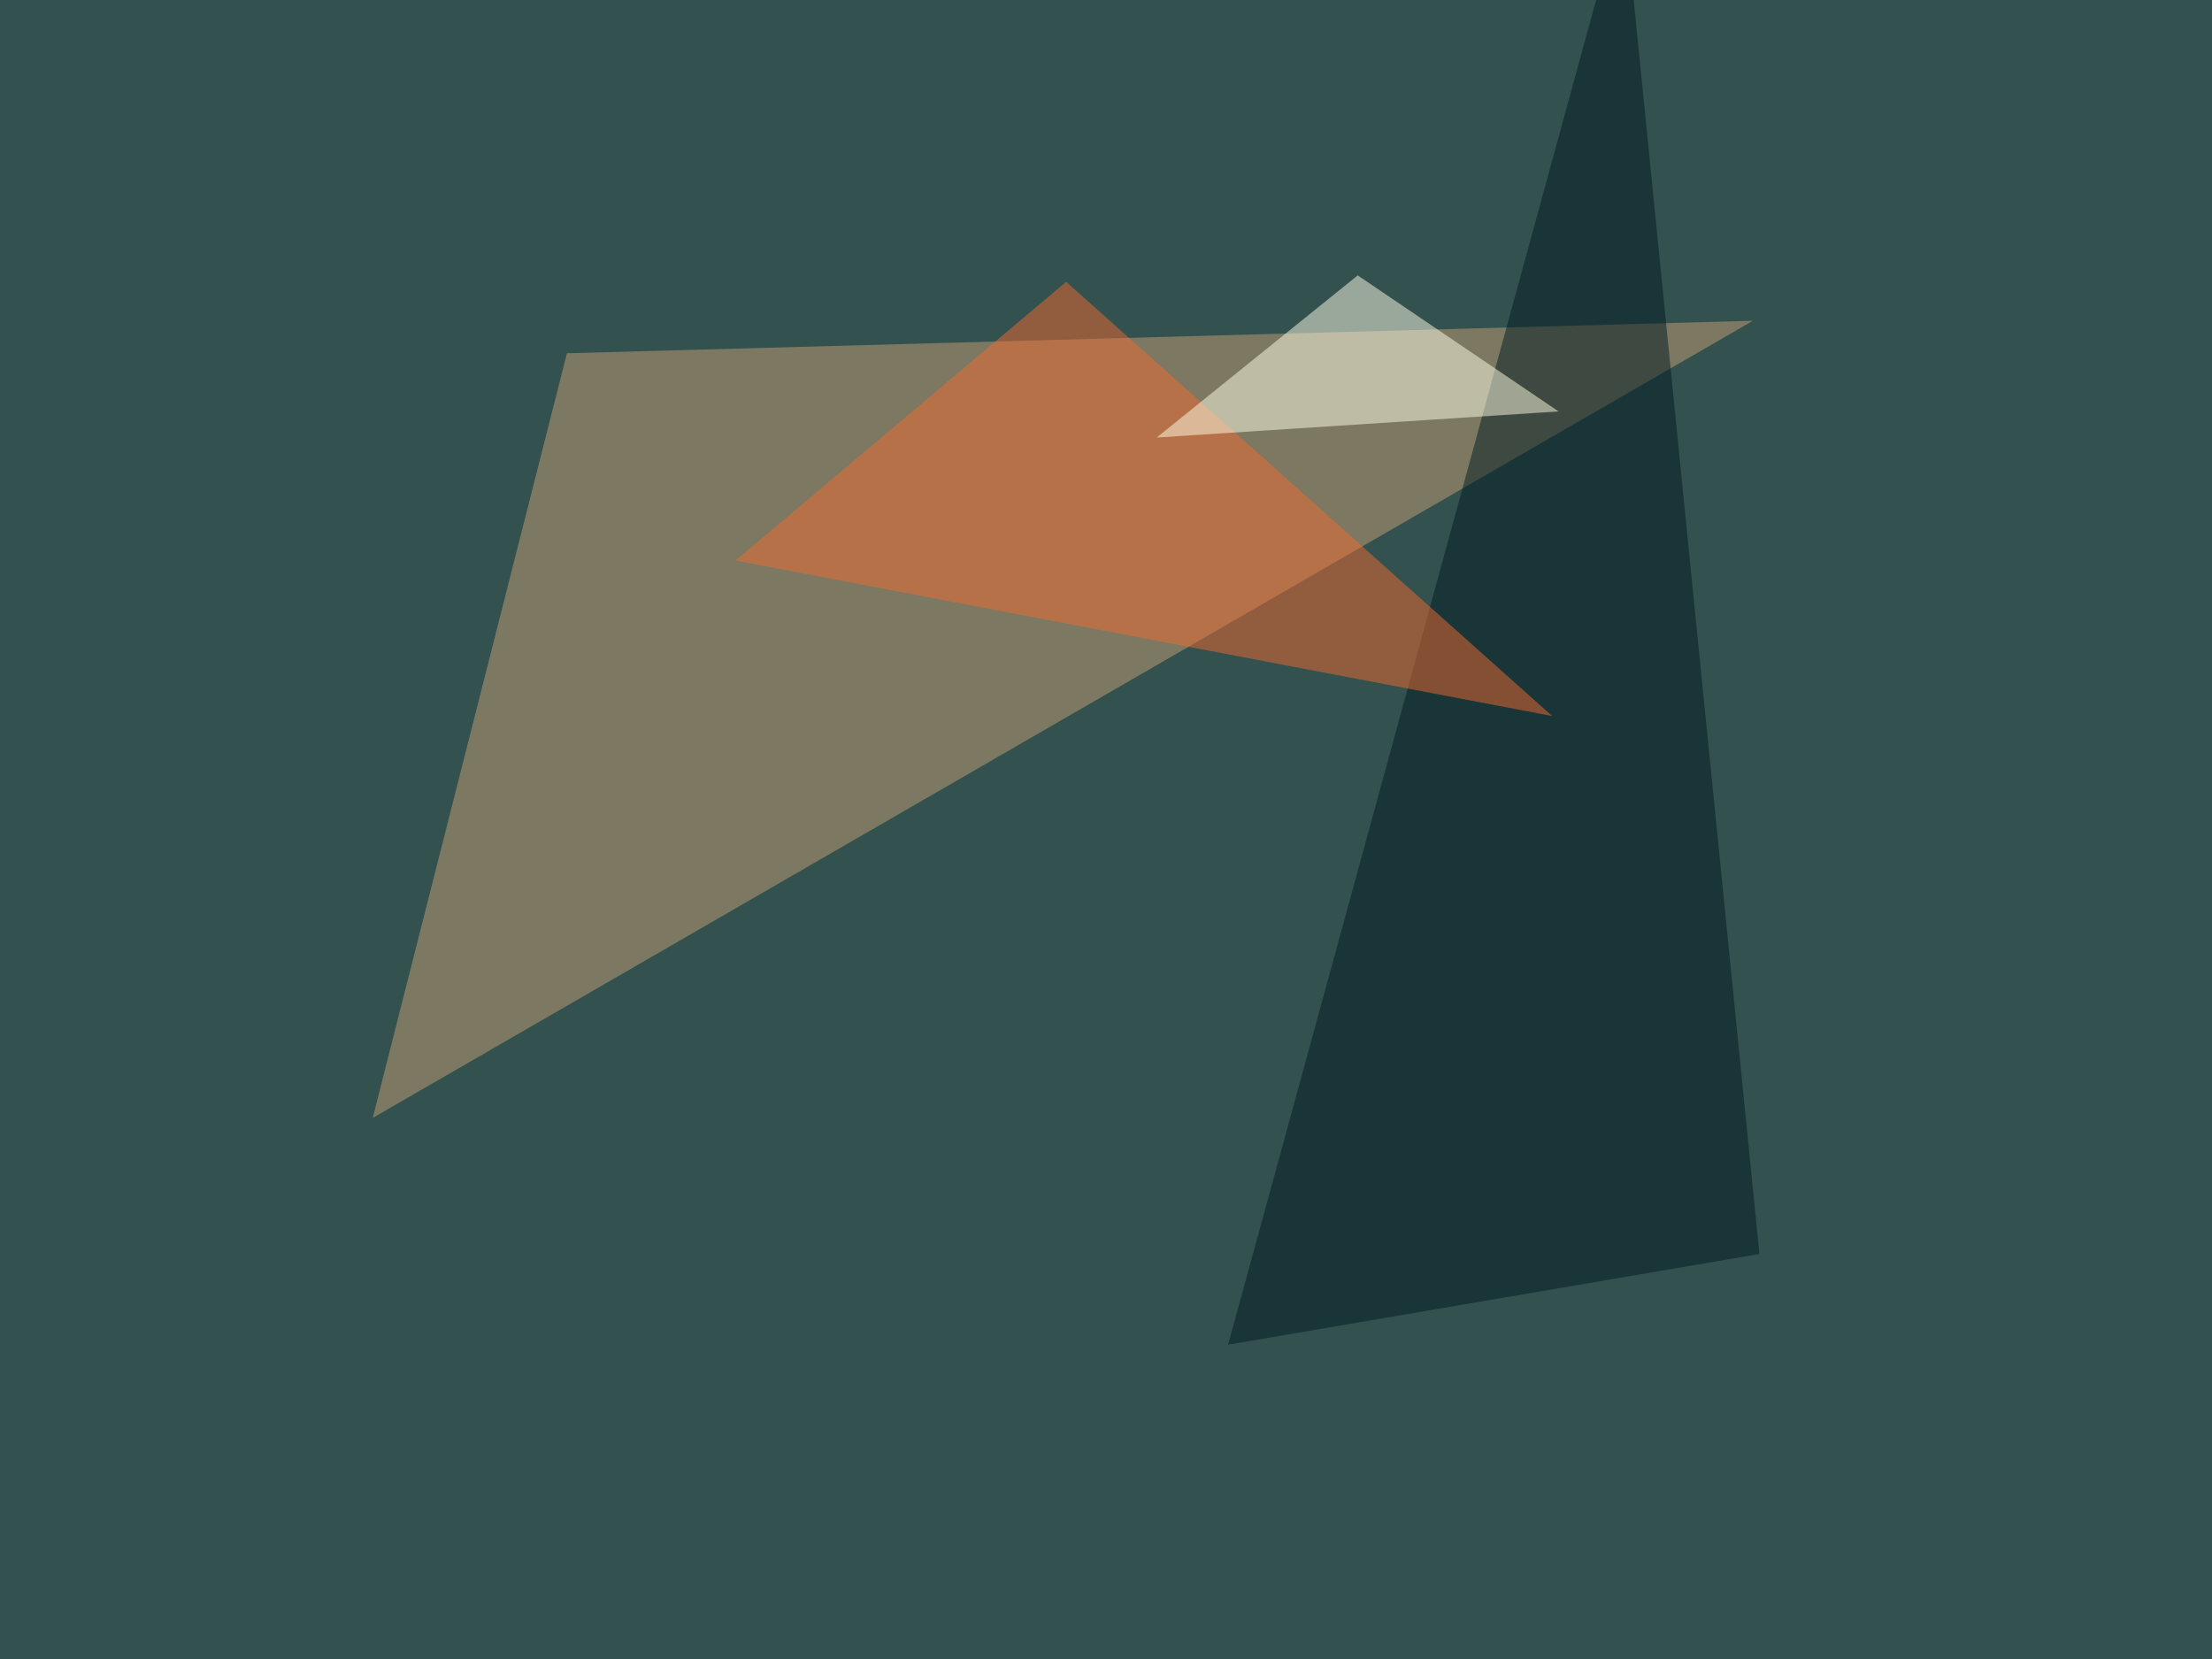 <svg xmlns="http://www.w3.org/2000/svg" width="1000" height="750" ><filter id="a"><feGaussianBlur stdDeviation="55"/></filter><rect width="100%" height="100%" fill="#32514f"/><g filter="url(#a)"><g fill-opacity=".5"><path fill="#c9a075" d="M168.5 505.4l87.8-345.7L792.5 145z"/><path fill="#001b21" d="M795.4 566.9L734-45.4 555.2 607.9z"/><path fill="#f26a2f" d="M482 127.4l-149.5 126 369.2 70.3z"/><path fill="#ffffe7" d="M613.8 124.5l-90.9 73.3L704.6 186z"/></g></g></svg>